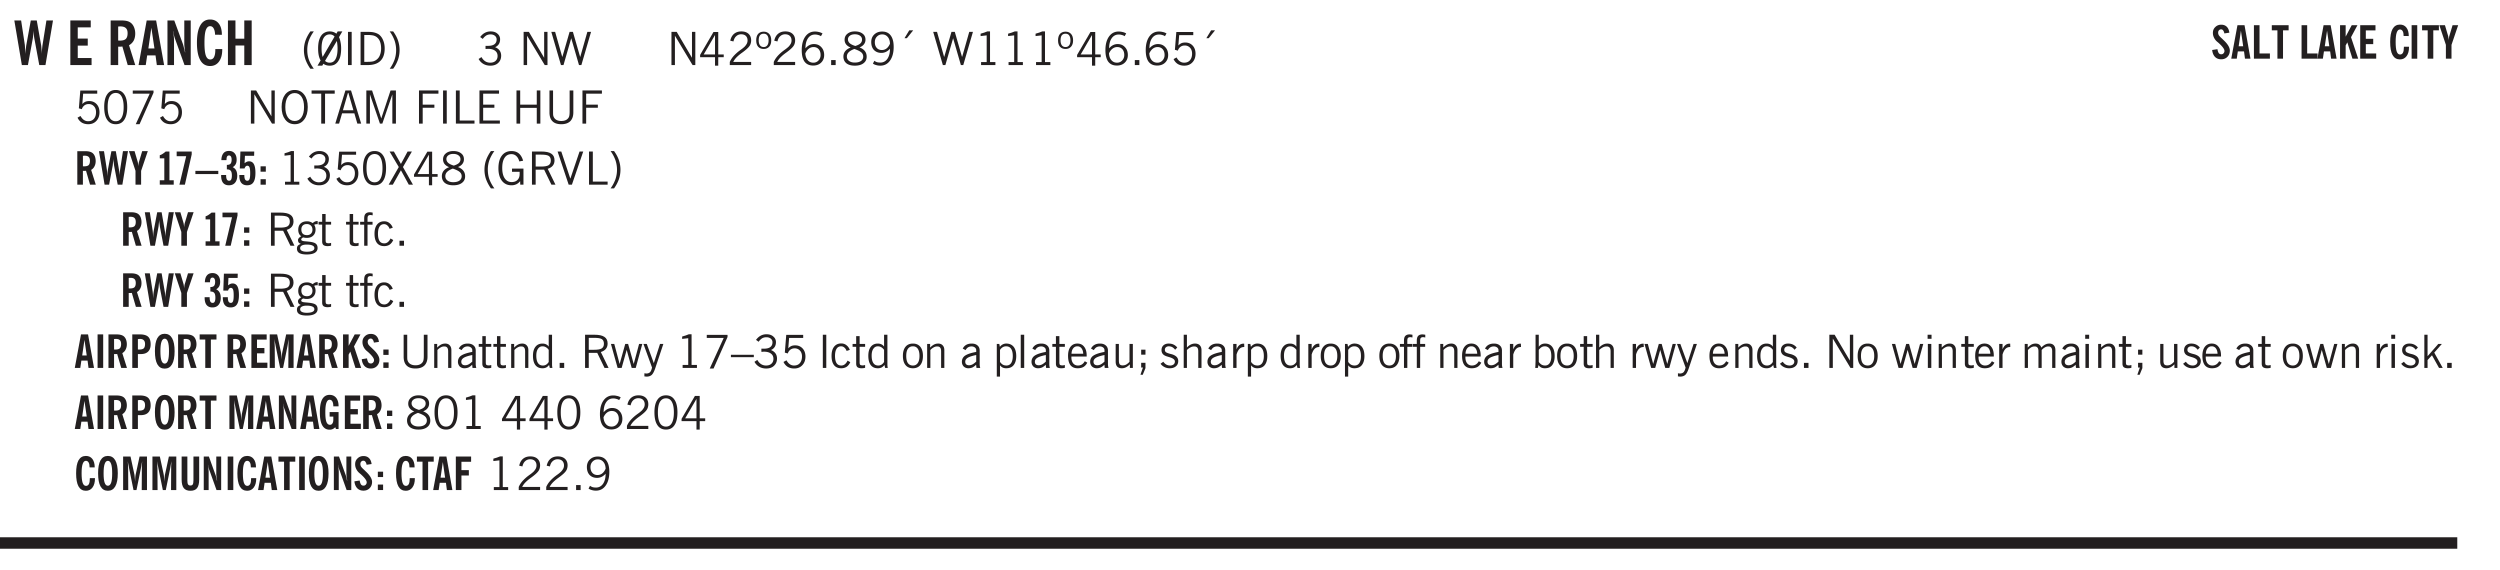 <svg xmlns="http://www.w3.org/2000/svg" xmlns:xlink="http://www.w3.org/1999/xlink" width="327.4pt" height="99.6" viewBox="0 0 327.4 74.7"><defs><symbol overflow="visible" id="ar"><path style="stroke:none" d="M.5 0v-3.14h.39v.484c.176-.188.348-.32.516-.406.164-.083.344-.126.532-.126.257 0 .457.079.593.235.145.148.219.355.219.625V0h-.422v-2.156c0-.239-.043-.406-.125-.5-.074-.102-.203-.156-.39-.156a.911.911 0 0 0-.454.124 1.548 1.548 0 0 0-.437.344V0Zm0 0"/></symbol><symbol overflow="visible" id="b"><path style="stroke:none" d="M1.11 0 .124-5.844h.89L1.5-2.64c.008.106.02.25.031.438.02.187.035.437.047.75.02-.3.04-.55.063-.75.02-.207.039-.363.062-.469l.578-3.172h.781l.579 3.282c.02.156.035.328.046.515.02.188.036.387.047.594 0-.195.004-.39.016-.578.02-.196.04-.39.063-.578l.515-3.235h.86L4.202 0h-.812l-.61-3.297a5.608 5.608 0 0 1-.094-.625 5.398 5.398 0 0 1-.03-.61c-.032.337-.06.602-.079.798a4.458 4.458 0 0 1-.062.406L1.906 0Zm0 0"/></symbol><symbol overflow="visible" id="e"><path style="stroke:none" d="M1.484-3.219c.032 0 .055.008.079.016h.14c.363 0 .625-.07.781-.219.157-.156.235-.406.235-.75 0-.312-.078-.535-.235-.672-.148-.144-.386-.218-.718-.218-.055 0-.137.007-.25.015h-.032ZM3.72 0h-.985l-.703-2.438a2.787 2.787 0 0 1-.203.032h-.343V0H.5v-5.844h1.297c.375 0 .656.028.844.078.187.043.351.121.5.235.175.136.316.328.421.578.102.25.157.527.157.828 0 .355-.07.664-.203.922-.137.25-.34.453-.61.61Zm0 0"/></symbol><symbol overflow="visible" id="f"><path style="stroke:none" d="M1.36-2.172h.796L1.75-4.89ZM.077 0l1.063-5.844h1.234L3.422 0h-.953l-.172-1.266H1.203L1.016 0Zm0 0"/></symbol><symbol overflow="visible" id="g"><path style="stroke:none" d="M.5 0v-5.844h.89l1.141 3.11c.04.136.082.293.125.468.051.18.098.375.14.594h.032a9.442 9.442 0 0 1-.094-.672 4.31 4.31 0 0 1-.03-.515v-2.985h.843V0h-.813L1.516-3.375a3.89 3.89 0 0 1-.157-.5 7.997 7.997 0 0 1-.109-.531h-.031a5.475 5.475 0 0 1 .14 1.328V0Zm0 0"/></symbol><symbol overflow="visible" id="h"><path style="stroke:none" d="M2.656-3.969c-.011-.363-.074-.64-.187-.828-.106-.195-.262-.297-.469-.297-.25 0-.438.18-.563.532-.117.343-.171.89-.171 1.64 0 .75.054 1.305.171 1.656.125.356.317.532.579.532a.522.522 0 0 0 .5-.313c.113-.207.171-.523.171-.953v-.094h.907v.078c0 .668-.149 1.196-.438 1.579-.281.374-.668.562-1.156.562-.563 0-.992-.254-1.281-.766C.426-1.16.28-1.92.28-2.92c0-1 .145-1.755.438-2.267.289-.519.719-.78 1.281-.78.488 0 .867.179 1.14.53.27.344.407.836.407 1.47Zm0 0"/></symbol><symbol overflow="visible" id="i"><path style="stroke:none" d="M.5 0v-5.844h.984v2.39h1.157v-2.39h.968V0h-.968v-2.563H1.484V0Zm0 0"/></symbol><symbol overflow="visible" id="j"><path style="stroke:none" d="M1.203.484a5.307 5.307 0 0 1-.64-1.203 3.795 3.795 0 0 1-.204-1.25c0-.426.067-.836.204-1.234.144-.406.359-.805.64-1.203h.453A5.034 5.034 0 0 0 1-3.203 3.67 3.67 0 0 0 .797-1.97c0 .438.066.856.203 1.25.145.399.363.797.656 1.203Zm0 0"/></symbol><symbol overflow="visible" id="k"><path style="stroke:none" d="M2.844-1.25v-.922Zm.625-3.156-.438.75c.094.187.16.406.203.656.051.242.079.516.079.828 0 .367-.032.688-.094.969a1.93 1.93 0 0 1-.297.703 1.319 1.319 0 0 1-.469.438c-.187.093-.402.14-.64.14-.325 0-.602-.082-.829-.25l-.14.25H.219l.406-.687C.406-.973.297-1.492.297-2.172c0-.363.031-.68.094-.953.07-.281.171-.516.296-.703a1.21 1.21 0 0 1 .47-.422c.187-.102.405-.156.655-.156.344 0 .633.101.875.297l.172-.297ZM.75-2.172c0 .45.047.82.14 1.11l1.563-2.672a.824.824 0 0 0-.64-.282c-.344 0-.61.157-.797.47-.18.312-.266.773-.266 1.374Zm2.094 0c0-.195-.012-.375-.031-.531a3.02 3.02 0 0 0-.063-.453L1.203-.546a.85.85 0 0 0 .61.234c.343 0 .597-.157.765-.47.176-.312.266-.773.266-1.39Zm0 0"/></symbol><symbol overflow="visible" id="l"><path style="stroke:none" d="M.61 0v-4.344h.484V0Zm0 0"/></symbol><symbol overflow="visible" id="m"><path style="stroke:none" d="M1.5-3.938h-.438v3.516h.375c.333 0 .594-.02.782-.062.187-.051.347-.133.484-.25.176-.133.313-.32.406-.563.102-.25.157-.539.157-.875 0-.344-.047-.64-.141-.89a1.332 1.332 0 0 0-.422-.594 1.294 1.294 0 0 0-.469-.219 3.423 3.423 0 0 0-.734-.063ZM.578 0v-4.344H1.61c.332 0 .602.032.813.094.207.055.394.137.562.25.239.188.422.438.547.75.133.313.203.672.203 1.078 0 .719-.187 1.262-.562 1.625C2.797-.18 2.238 0 1.5 0Zm0 0"/></symbol><symbol overflow="visible" id="n"><path style="stroke:none" d="M.313.484a4.75 4.75 0 0 0 .64-1.203 3.9 3.9 0 0 0 0-2.484 4.817 4.817 0 0 0-.64-1.203h.453c.289.398.504.797.64 1.203a3.9 3.9 0 0 1 0 2.484A4.75 4.75 0 0 1 .766.484Zm0 0"/></symbol><symbol overflow="visible" id="o"><path style="stroke:none" d="m.203-.797.375-.25c.133.242.297.422.485.547.195.125.414.188.656.188.3 0 .535-.079.703-.235.176-.156.265-.367.265-.64 0-.301-.109-.532-.328-.688-.21-.164-.515-.25-.921-.25-.063 0-.122.008-.172.016h-.157v-.407h.313c.375 0 .656-.066.844-.203.195-.144.296-.351.296-.625a.59.59 0 0 0-.218-.484c-.149-.125-.34-.188-.578-.188-.211 0-.399.047-.563.141a1.555 1.555 0 0 0-.453.453l-.344-.25c.188-.25.39-.43.61-.547.226-.125.484-.187.765-.187.375 0 .672.101.89.297a.927.927 0 0 1 .345.75c0 .242-.059.449-.172.625a1.023 1.023 0 0 1-.485.39c.258.106.457.25.594.438.133.187.203.414.203.672 0 .398-.133.714-.39.953-.25.242-.594.36-1.032.36-.336 0-.632-.075-.89-.22a1.646 1.646 0 0 1-.64-.656Zm0 0"/></symbol><symbol overflow="visible" id="q"><path style="stroke:none" d="M.578 0v-4.344h.688l2 3.39v-3.39h.437V0h-.36L1.032-3.844V0Zm0 0"/></symbol><symbol overflow="visible" id="r"><path style="stroke:none" d="M1.39 0 .126-4.344h.5l.922 3.25h.031l.938-3.25h.437l.938 3.25h.03l.923-3.25h.484L4.062 0H3.75L2.734-3.516 1.72 0Zm0 0"/></symbol><symbol overflow="visible" id="s"><path style="stroke:none" d="M2.625-4.328v2.937h.719v.36h-.719v1.11h-.422v-1.11H.25v-.297l1.75-3Zm-.422 2.937v-2.546L.72-1.392Zm0 0"/></symbol><symbol overflow="visible" id="t"><path style="stroke:none" d="M.297 0v-.406c.094-.219.219-.426.375-.625.156-.196.348-.395.578-.594.102-.094.27-.223.5-.39a4.37 4.37 0 0 0 .484-.391 1.86 1.86 0 0 0 .297-.406.95.95 0 0 0 .094-.407c0-.25-.074-.445-.219-.594-.148-.144-.351-.218-.61-.218a.928.928 0 0 0-.655.25c-.18.156-.297.386-.36.687L.36-3.188c.082-.394.25-.695.5-.906.25-.207.567-.312.954-.312.394 0 .707.105.937.312.227.211.344.496.344.86 0 .156-.024.296-.063.421-.031.118-.09.231-.172.344-.148.211-.453.485-.921.828a6.86 6.86 0 0 0-.235.172 5.132 5.132 0 0 0-.61.547C.939-.742.82-.57.75-.406h2.344V0Zm0 0"/></symbol><symbol overflow="visible" id="u"><path style="stroke:none" d="M.484-3.234c0 .28.055.5.172.656.114.148.274.219.485.219.195 0 .351-.07.468-.22.114-.155.172-.374.172-.655 0-.29-.058-.508-.172-.657-.105-.144-.261-.218-.468-.218-.22 0-.387.074-.5.218-.106.149-.157.368-.157.657Zm-.328 0c0-.364.082-.645.25-.844.176-.195.422-.297.735-.297.3 0 .539.102.718.297.176.2.266.48.266.844 0 .355-.09.632-.266.828-.18.199-.418.297-.718.297-.313 0-.559-.098-.735-.297-.168-.196-.25-.473-.25-.828Zm0 0"/></symbol><symbol overflow="visible" id="v"><path style="stroke:none" d="M.828-1.531c.02.375.125.672.313.89.187.22.43.329.734.329a.89.89 0 0 0 .672-.282 1.02 1.02 0 0 0 .281-.734c0-.313-.086-.563-.25-.75-.168-.188-.39-.281-.672-.281a.999.999 0 0 0-.625.218c-.18.137-.328.34-.453.61Zm.016-.657c.156-.187.328-.328.515-.421.188-.094.383-.141.594-.141.406 0 .727.137.969.406.25.262.375.606.375 1.031 0 .407-.137.743-.406 1-.262.25-.606.376-1.032.376-.492 0-.867-.165-1.125-.5C.484-.781.36-1.285.36-1.954c0-.75.157-1.344.47-1.781.312-.438.734-.657 1.265-.657.176 0 .344.024.5.063.164.031.328.094.484.187l-.203.36a1.104 1.104 0 0 0-.36-.156A1.408 1.408 0 0 0 2.095-4c-.387 0-.696.168-.922.5-.219.324-.328.762-.328 1.313Zm0 0"/></symbol><symbol overflow="visible" id="w"><path style="stroke:none" d="M.61 0v-.656h.593V0Zm0 0"/></symbol><symbol overflow="visible" id="x"><path style="stroke:none" d="M1.734-2.11c-.343.126-.593.274-.75.438a.767.767 0 0 0-.234.563c0 .23.094.418.281.562.196.149.446.219.75.219.344 0 .614-.067.813-.203a.686.686 0 0 0 .297-.578.707.707 0 0 0-.266-.563c-.168-.144-.465-.289-.89-.437Zm.125-.39c.32-.102.547-.219.672-.344a.653.653 0 0 0 .203-.5.588.588 0 0 0-.265-.5c-.168-.125-.39-.187-.672-.187-.274 0-.492.062-.656.187a.58.58 0 0 0-.25.485c0 .187.078.355.234.5.156.136.398.257.734.359Zm-.609.203c-.262-.101-.46-.238-.594-.406a.963.963 0 0 1-.203-.61c0-.32.117-.582.36-.78.25-.208.578-.313.984-.313.426 0 .766.101 1.016.297.25.187.374.449.374.78a.94.94 0 0 1-.203.61c-.125.168-.32.305-.578.406.32.126.555.29.703.485.157.2.235.445.235.734 0 .367-.14.653-.422.86-.274.21-.649.312-1.125.312-.469 0-.84-.101-1.11-.312-.261-.22-.39-.516-.39-.891 0-.258.078-.488.234-.688.164-.207.406-.367.719-.484Zm0 0"/></symbol><symbol overflow="visible" id="y"><path style="stroke:none" d="M2.797-2.797c-.012-.375-.11-.672-.297-.89a.923.923 0 0 0-.734-.329c-.274 0-.5.102-.688.297-.18.188-.266.43-.266.719 0 .313.083.563.25.75.165.188.391.281.672.281.227 0 .43-.066.61-.203.187-.144.336-.351.453-.625Zm0 .656c-.156.18-.328.313-.516.407-.187.093-.39.14-.61.14-.398 0-.718-.125-.968-.375-.242-.258-.36-.61-.36-1.047 0-.406.13-.734.391-.984.27-.258.614-.39 1.032-.39.5 0 .875.171 1.125.515.257.336.39.836.39 1.5 0 .75-.164 1.352-.484 1.797-.313.437-.735.656-1.266.656C1.332.078 1.148.051.984 0a1.29 1.29 0 0 1-.421-.188L.75-.561c.113.085.234.148.36.187.132.031.273.047.421.047.383 0 .692-.16.922-.484.227-.333.344-.774.344-1.329Zm0 0"/></symbol><symbol overflow="visible" id="z"><path style="stroke:none" d="m1.094-3.516.625-1.03h.515l-.828 1.03Zm0 0"/></symbol><symbol overflow="visible" id="A"><path style="stroke:none" d="M2.047-4.406v4.015h.703V0H.875v-.39h.734v-3.5l-.796.093v-.312c.164-.04.32-.086.468-.141.157-.05.29-.102.407-.156Zm0 0"/></symbol><symbol overflow="visible" id="B"><path style="stroke:none" d="M.406-.781.796-1c.126.23.27.402.438.516a.94.94 0 0 0 .563.171c.312 0 .562-.101.75-.312.187-.219.281-.508.281-.875 0-.32-.09-.578-.265-.766a.914.914 0 0 0-.704-.296c-.21 0-.39.058-.546.171a.978.978 0 0 0-.344.5L.579-2l.187-2.328h2.218v.406H1.141l-.11 1.36a1.28 1.28 0 0 1 .39-.297c.145-.063.317-.094.516-.094.395 0 .72.137.97.406.25.274.374.625.374 1.063 0 .46-.136.836-.406 1.125-.273.293-.625.437-1.063.437-.335 0-.62-.074-.859-.219a1.48 1.48 0 0 1-.547-.64Zm0 0"/></symbol><symbol overflow="visible" id="C"><path style="stroke:none" d="M.75-2.172c0 .617.086 1.078.266 1.39a.858.858 0 0 0 .796.47c.344 0 .598-.157.766-.47.176-.312.266-.773.266-1.39 0-.601-.09-1.062-.266-1.375-.168-.312-.422-.469-.765-.469-.344 0-.61.157-.797.47-.18.312-.266.773-.266 1.374Zm-.453 0c0-.726.129-1.281.39-1.656.258-.383.633-.578 1.125-.578.489 0 .86.195 1.11.578.258.375.39.93.39 1.656 0 .73-.132 1.29-.39 1.672-.25.387-.621.578-1.11.578C1.32.078.946-.113.688-.5c-.261-.383-.39-.941-.39-1.672Zm0 0"/></symbol><symbol overflow="visible" id="D"><path style="stroke:none" d="m.828.078 1.828-4H.437v-.406h2.72v.281L1.327.078Zm0 0"/></symbol><symbol overflow="visible" id="E"><path style="stroke:none" d="M.766-2.172c0 .574.109 1.024.328 1.344.218.324.52.484.906.484.375 0 .672-.16.89-.484.22-.32.329-.77.329-1.344 0-.57-.11-1.02-.328-1.344C2.67-3.836 2.375-4 2-4c-.387 0-.688.164-.906.484-.219.325-.328.774-.328 1.344Zm-.485 0c0-.676.149-1.219.453-1.625.313-.406.735-.61 1.266-.61.52 0 .93.204 1.234.61.313.399.47.938.47 1.625 0 .688-.157 1.235-.47 1.64-.304.407-.714.61-1.234.61-.523 0-.938-.203-1.25-.61-.313-.405-.469-.952-.469-1.64Zm0 0"/></symbol><symbol overflow="visible" id="F"><path style="stroke:none" d="M1.39 0v-3.922H.126v-.422h3.031v.422H1.891V0Zm0 0"/></symbol><symbol overflow="visible" id="G"><path style="stroke:none" d="M1.11-1.75h1.374l-.656-2.266h-.062ZM.11 0l1.327-4.344h.735L3.5 0H3l-.39-1.344H1L.61 0Zm0 0"/></symbol><symbol overflow="visible" id="H"><path style="stroke:none" d="M.578 0v-4.344h.75L2.531-.672 3.75-4.344h.703V0h-.469v-3.828L2.672 0h-.313L1.047-3.828V0Zm0 0"/></symbol><symbol overflow="visible" id="I"><path style="stroke:none" d="M.578 0v-4.344h2.547v.422H1.062v1.438h1.532v.406H1.063V0Zm0 0"/></symbol><symbol overflow="visible" id="J"><path style="stroke:none" d="M.61 0v-4.344h.484V0Zm0 0"/></symbol><symbol overflow="visible" id="K"><path style="stroke:none" d="M.61 0v-4.344h.5v3.938h1.937V0Zm0 0"/></symbol><symbol overflow="visible" id="L"><path style="stroke:none" d="M.578 0v-4.344h2.563v.422H1.062v1.438h1.47v.406h-1.47v1.672H3.25V0Zm0 0"/></symbol><symbol overflow="visible" id="M"><path style="stroke:none" d="M.578 0v-4.344h.485v1.86h2.171v-1.86h.47V0h-.47v-2.063H1.063V0Zm0 0"/></symbol><symbol overflow="visible" id="N"><path style="stroke:none" d="M.578-4.344h.469v2.797c0 .2.004.352.016.453.019.094.05.184.093.266a.816.816 0 0 0 .375.36c.164.085.364.124.594.124.238 0 .441-.039.61-.125a.856.856 0 0 0 .374-.36.875.875 0 0 0 .079-.28c.019-.102.03-.274.03-.516v-2.719h.485v2.875c0 .5-.137.887-.406 1.157-.274.261-.664.39-1.172.39-.512 0-.898-.129-1.156-.39C.707-.57.579-.958.579-1.47Zm0 0"/></symbol><symbol overflow="visible" id="Y"><path style="stroke:none" d="m.047 0 1.328-2.313-1.203-2.03h.562l.922 1.624.875-1.625h.563L1.922-2.312 3.234 0h-.546L1.655-1.89.594 0Zm0 0"/></symbol><symbol overflow="visible" id="Z"><path style="stroke:none" d="M1.203.484a5.307 5.307 0 0 1-.64-1.203 3.795 3.795 0 0 1-.204-1.25c0-.426.067-.836.204-1.234.144-.406.359-.805.64-1.203h.453A5.034 5.034 0 0 0 1-3.203 3.67 3.67 0 0 0 .797-1.97c0 .438.066.856.203 1.25.145.399.363.797.656 1.203Zm0 0"/></symbol><symbol overflow="visible" id="aa"><path style="stroke:none" d="m3.125 0-.016-.469a1.37 1.37 0 0 1-.484.406 1.45 1.45 0 0 1-.656.141c-.524 0-.938-.195-1.25-.594C.414-.922.266-1.46.266-2.14c0-.718.148-1.273.453-1.671.3-.395.722-.594 1.265-.594.383 0 .704.105.954.312.25.211.437.528.562.953l-.5.094c-.086-.312-.215-.547-.39-.703A.884.884 0 0 0 1.968-4c-.387 0-.684.156-.89.469-.212.312-.313.761-.313 1.344 0 .585.109 1.039.328 1.359.218.324.52.484.906.484.32 0 .578-.094.766-.281.187-.188.28-.441.28-.766v-.296h-1v-.422h1.5V0Zm0 0"/></symbol><symbol overflow="visible" id="ab"><path style="stroke:none" d="M1.797-3.938h-.734v1.563h.718c.446 0 .77-.055.969-.172.195-.125.297-.328.297-.61 0-.288-.09-.491-.266-.609-.18-.113-.508-.171-.984-.171ZM.578 0v-4.344h1.219c.601 0 1.039.094 1.312.282.282.18.422.468.422.875 0 .28-.078.515-.234.703-.149.18-.367.312-.656.406L3.656 0h-.531l-.953-1.969h-1.11V0Zm0 0"/></symbol><symbol overflow="visible" id="ac"><path style="stroke:none" d="M1.547 0 .094-4.344h.484L1.75-.828h.031L2.97-4.344h.484L1.97 0Zm0 0"/></symbol><symbol overflow="visible" id="ad"><path style="stroke:none" d="M.313.484a4.75 4.75 0 0 0 .64-1.203 3.9 3.9 0 0 0 0-2.484 4.817 4.817 0 0 0-.64-1.203h.453c.289.398.504.797.64 1.203a3.9 3.9 0 0 1 0 2.484A4.75 4.75 0 0 1 .766.484Zm0 0"/></symbol><symbol overflow="visible" id="ae"><path style="stroke:none" d="M.563.313c0 .156.07.269.218.343.145.082.36.125.64.125.333 0 .583-.043.75-.125.165-.074.25-.187.25-.344 0-.156-.085-.273-.25-.343-.167-.082-.417-.125-.75-.125-.28 0-.495.043-.64.125C.633.05.562.164.562.313Zm.156-2.454c0 .243.062.43.187.563.125.125.305.187.547.187.219 0 .39-.062.516-.187.133-.125.203-.3.203-.531 0-.227-.07-.407-.203-.532a.756.756 0 0 0-.547-.203c-.219 0-.39.063-.516.188-.125.125-.187.297-.187.515ZM.656-.25a.587.587 0 0 1-.281-.172.504.504 0 0 1-.094-.312c0-.094.031-.176.094-.25.063-.082.172-.172.328-.266a.831.831 0 0 1-.297-.344 1.254 1.254 0 0 1-.094-.5c0-.344.098-.613.297-.812.207-.196.493-.297.86-.297.144 0 .273.023.39.062.125.043.239.102.344.172.113-.094.211-.16.297-.203a.732.732 0 0 1 .281-.062h.078v.406h-.093a.849.849 0 0 0-.25.031c-.055.012-.09.031-.11.063.051.086.094.18.125.28.031.095.047.204.047.329 0 .336-.105.602-.312.797-.2.2-.477.297-.829.297-.074 0-.152-.004-.234-.016a1.382 1.382 0 0 1-.234-.047.545.545 0 0 0-.203.125.209.209 0 0 0-.063.156c0 .137.195.215.594.235.133.012.238.023.312.031.477.043.801.125.97.25.175.125.265.32.265.594 0 .27-.121.476-.36.625-.242.144-.593.219-1.062.219-.43 0-.75-.063-.969-.188C.243.828.141.633.141.375.14.227.176.102.25 0c.082-.094.219-.176.406-.25Zm0 0"/></symbol><symbol overflow="visible" id="af"><path style="stroke:none" d="M1.734-.375v.36a1.42 1.42 0 0 1-.218.046 2.314 2.314 0 0 1-.25.016c-.23 0-.407-.047-.532-.14C.617-.196.563-.353.563-.564v-2.203h-.47v-.375h.47v-1.015h.453v1.015h.718v.375h-.718V-.75c0 .18.023.293.078.344.062.054.172.078.328.078.082 0 .18-.016.297-.047Zm0 0"/></symbol><symbol overflow="visible" id="ag"><path style="stroke:none" d="M.547 0v-2.766H.016v-.375h.53v-.437c0-.281.056-.485.173-.61.125-.132.312-.203.562-.203.051 0 .11.008.172.016.063 0 .129.012.203.031v.36c-.054-.008-.11-.02-.172-.032-.054-.007-.101-.015-.14-.015-.125 0-.219.039-.282.11-.054.062-.078.163-.078.296v.484h.657v.375H.984V0Zm0 0"/></symbol><symbol overflow="visible" id="ah"><path style="stroke:none" d="M2.672-.75c-.125.273-.29.477-.485.61-.199.124-.433.187-.703.187-.406 0-.718-.133-.937-.406C.328-.641.219-1.047.219-1.58c0-.507.11-.905.328-1.187.226-.289.539-.437.937-.437.27 0 .5.078.688.234.195.149.344.352.437.61l-.421.14a.946.946 0 0 0-.282-.437.638.638 0 0 0-.437-.172c-.262 0-.461.11-.594.328-.137.219-.203.527-.203.922 0 .418.066.734.203.953.133.21.344.313.625.313.164 0 .316-.051.453-.157a1.24 1.24 0 0 0 .36-.484Zm0 0"/></symbol><symbol overflow="visible" id="d"><path style="stroke:none" d="M.5 0v-5.844h2.672v.907H1.469v1.468H2.78v.922H1.47v1.625H3.28V0Zm0 0"/></symbol><symbol overflow="visible" id="as"><path style="stroke:none" d="M2.125-.828v-.86c-.523.106-.89.227-1.11.36-.218.137-.327.308-.327.516 0 .148.039.261.125.343.093.086.222.125.39.125a.994.994 0 0 0 .422-.11c.156-.081.32-.206.5-.374Zm-.016.406a1.71 1.71 0 0 1-.468.36 1.36 1.36 0 0 1-.532.109.874.874 0 0 1-.625-.234.874.874 0 0 1-.234-.625.93.93 0 0 1 .422-.797c.289-.196.773-.36 1.453-.485v-.234a.436.436 0 0 0-.172-.344.698.698 0 0 0-.453-.14.85.85 0 0 0-.453.124.976.976 0 0 0-.313.36L.36-2.531c.114-.219.266-.38.454-.485.195-.113.437-.171.718-.171.332 0 .586.085.766.25.187.156.281.382.281.671v1.75c0 .086.004.168.016.25.008.075.023.149.047.22V0h-.485Zm0 0"/></symbol><symbol overflow="visible" id="at"><path style="stroke:none" d="M2.297-2.36a1.066 1.066 0 0 0-.36-.343.87.87 0 0 0-.453-.125c-.25 0-.449.11-.593.328-.149.21-.22.508-.22.89 0 .43.071.75.22.97.144.218.359.328.64.328a.81.81 0 0 0 .422-.11 1.05 1.05 0 0 0 .344-.36Zm.437-1.984v3.969c.008.137.024.262.047.375h-.344l-.093-.39a1.106 1.106 0 0 1-.39.343 1.152 1.152 0 0 1-.485.094c-.399 0-.703-.14-.922-.422-.211-.29-.313-.691-.313-1.203 0-.52.11-.914.329-1.188.218-.28.523-.421.921-.421.188 0 .348.039.485.109a.796.796 0 0 1 .328.297v-1.563Zm0 0"/></symbol><symbol overflow="visible" id="au"><path style="stroke:none" d="M1 0 .125-3.14h.438l.703 2.624L2-3.14h.375l.734 2.625.704-2.625h.421L3.375 0h-.531l-.656-2.36L1.53 0Zm0 0"/></symbol><symbol overflow="visible" id="av"><path style="stroke:none" d="M1.188-.047.063-3.14H.5l.922 2.516.812-2.516h.438L1.609.047c-.148.437-.304.726-.468.875-.168.144-.391.219-.672.219-.055 0-.106-.008-.156-.016a.644.644 0 0 1-.126-.016V.703C.228.711.27.72.314.72c.039.008.082.015.124.015.208 0 .368-.058.485-.171.113-.118.203-.32.265-.61Zm0 0"/></symbol><symbol overflow="visible" id="aw"><path style="stroke:none" d="M0-1.406v-.313h3v.313Zm0 0"/></symbol><symbol overflow="visible" id="ax"><path style="stroke:none" d="M.516 0v-4.344h.453V0Zm0 0"/></symbol><symbol overflow="visible" id="ay"><path style="stroke:none" d="M.64-1.578c0 .418.07.734.22.953.156.21.374.313.656.313.27 0 .476-.102.625-.313.156-.219.234-.531.234-.938 0-.414-.074-.726-.219-.937a.724.724 0 0 0-.64-.328.76.76 0 0 0-.657.328c-.148.21-.218.516-.218.922Zm-.437 0c0-.508.113-.906.344-1.188.226-.28.55-.421.969-.421.414 0 .738.14.968.421.227.282.344.68.344 1.188 0 .523-.117.922-.344 1.203-.23.281-.554.422-.968.422-.418 0-.743-.14-.97-.422-.23-.281-.343-.68-.343-1.203Zm0 0"/></symbol><symbol overflow="visible" id="az"><path style="stroke:none" d="M.922-.781c.125.168.25.289.375.36.133.073.289.108.469.108.257 0 .46-.101.609-.312.145-.219.219-.523.219-.922 0-.426-.074-.742-.219-.953-.148-.219-.367-.328-.656-.328a.85.85 0 0 0-.453.125c-.137.086-.25.2-.344.344ZM.5 1.14v-4.282h.328l.078.391a.975.975 0 0 1 .375-.328.96.96 0 0 1 .453-.11c.414 0 .739.141.97.422.226.282.343.688.343 1.22 0 .51-.117.905-.344 1.187-.219.273-.543.406-.969.406-.18 0-.336-.031-.468-.094a.973.973 0 0 1-.344-.297v1.485Zm0 0"/></symbol><symbol overflow="visible" id="aA"><path style="stroke:none" d="M.688-1.86h1.53c-.011-.288-.085-.523-.218-.702a.661.661 0 0 0-.547-.266c-.23 0-.414.09-.547.265-.136.168-.21.403-.219.704Zm1.734.985.328.188c-.125.25-.293.437-.5.562-.21.117-.465.172-.766.172-.406 0-.718-.133-.937-.406C.336-.641.234-1.047.234-1.58c0-.5.102-.89.313-1.171.219-.29.52-.438.906-.438.383 0 .68.141.89.422.22.274.329.657.329 1.157v.125h-2v.109c0 .324.078.586.234.781a.77.77 0 0 0 .625.281.945.945 0 0 0 .516-.14c.156-.102.281-.242.375-.422Zm0 0"/></symbol><symbol overflow="visible" id="aB"><path style="stroke:none" d="M2.719-3.14V0h-.39v-.469c-.18.18-.352.309-.517.39a1.193 1.193 0 0 1-.53.126c-.262 0-.466-.07-.61-.219C.535-.328.469-.539.469-.812v-2.329H.89v2.157c0 .242.035.414.109.515.082.094.21.14.39.14a.993.993 0 0 0 .454-.108 1.95 1.95 0 0 0 .437-.36V-3.14Zm0 0"/></symbol><symbol overflow="visible" id="aC"><path style="stroke:none" d="m.594.89.328-.937H.687v-.625h.563v.703L.89.906Zm.094-2.624v-.657h.562v.657Zm0 0"/></symbol><symbol overflow="visible" id="aD"><path style="stroke:none" d="m.11-.547.359-.265c.113.167.242.292.39.375.157.085.32.124.5.124a.698.698 0 0 0 .454-.14.479.479 0 0 0 .171-.39c0-.239-.242-.427-.718-.563-.106-.032-.188-.055-.25-.078-.262-.07-.461-.176-.594-.313a.782.782 0 0 1-.188-.531c0-.258.082-.469.25-.625.176-.156.407-.235.688-.235.238 0 .445.043.625.126.187.085.351.214.5.39l-.281.297a1.223 1.223 0 0 0-.375-.344.943.943 0 0 0-.438-.11.572.572 0 0 0-.39.126.426.426 0 0 0-.141.328c0 .063.008.125.031.188.031.054.07.101.125.14.094.063.27.133.531.203.133.032.235.059.297.078.27.094.461.211.578.344a.754.754 0 0 1 .188.531c0 .293-.106.524-.313.688-.199.168-.468.25-.812.25-.242 0-.465-.05-.672-.156a1.335 1.335 0 0 1-.516-.438Zm0 0"/></symbol><symbol overflow="visible" id="aE"><path style="stroke:none" d="M.5 0v-4.344h.422v1.672c.176-.187.348-.316.515-.39a1.21 1.21 0 0 1 .547-.126c.27 0 .477.079.625.235.145.148.22.355.22.625V0h-.423v-2.156c0-.239-.043-.406-.125-.5-.086-.102-.219-.156-.406-.156-.168 0-.328.042-.484.124a1.708 1.708 0 0 0-.47.344V0Zm0 0"/></symbol><symbol overflow="visible" id="aF"><path style="stroke:none" d="M.5 0v-3.14h.438v.718c.101-.258.226-.445.375-.562a.781.781 0 0 1 .53-.188h.095l.015.438h-.062a.8.8 0 0 0-.579.25c-.156.168-.28.414-.375.734V0Zm0 0"/></symbol><symbol overflow="visible" id="aG"><path style="stroke:none" d="M.922-.781c.113.156.238.277.375.36.133.073.285.108.453.108.25 0 .445-.101.594-.312.144-.219.219-.52.219-.906 0-.438-.075-.758-.22-.969a.724.724 0 0 0-.64-.328.825.825 0 0 0-.437.125c-.125.086-.243.2-.344.344ZM.453 0c.02-.156.031-.316.031-.484C.492-.648.5-.82.5-1v-3.344h.422v1.578a.952.952 0 0 1 .344-.312c.132-.07.289-.11.468-.11.407 0 .72.141.938.422.219.282.328.688.328 1.22 0 .51-.11.905-.328 1.187-.219.273-.54.406-.953.406-.18 0-.336-.031-.469-.094a.983.983 0 0 1-.36-.328L.798 0Zm0 0"/></symbol><symbol overflow="visible" id="aH"><path style="stroke:none" d="M.484-3.813v-.53H1v.53ZM.516 0v-3.14h.453V0Zm0 0"/></symbol><symbol overflow="visible" id="aI"><path style="stroke:none" d="M.484 0v-3.14h.391v.484c.176-.188.344-.32.5-.406.164-.083.344-.126.531-.126.196 0 .36.047.485.141.125.086.21.215.265.39.176-.187.348-.32.516-.405.164-.083.344-.126.531-.126.258 0 .457.079.594.235.133.148.203.355.203.625V0h-.422v-2.188c0-.218-.043-.374-.125-.468-.074-.102-.2-.156-.375-.156a.911.911 0 0 0-.453.124 1.683 1.683 0 0 0-.422.344V0h-.422v-2.172c0-.226-.043-.39-.125-.484-.074-.102-.199-.156-.375-.156a.993.993 0 0 0-.437.109 1.868 1.868 0 0 0-.438.36V0Zm0 0"/></symbol><symbol overflow="visible" id="aJ"><path style="stroke:none" d="M.5 0v-4.344h.422v2.813l1.406-1.61h.469L1.797-2l1.11 2h-.485L1.5-1.656l-.578.625V0Zm0 0"/></symbol><symbol overflow="visible" id="O"><path style="stroke:none" d="M1.11-2.422c.019.012.038.016.062.016h.11c.269 0 .46-.051.577-.156.114-.114.172-.301.172-.563 0-.238-.058-.41-.172-.516-.105-.101-.28-.156-.53-.156-.044 0-.11.008-.204.016h-.016ZM2.796 0h-.75l-.531-1.828a.535.535 0 0 1-.141.016h-.266V0H.375v-4.39h.969c.281 0 .488.023.625.062.144.031.273.09.39.172.133.105.239.25.313.437.07.188.11.399.11.625 0 .262-.055.492-.157.688-.094.199-.242.355-.438.469Zm0 0"/></symbol><symbol overflow="visible" id="P"><path style="stroke:none" d="M.828 0 .094-4.39H.75l.375 2.421c.008.074.02.184.031.328.008.137.02.32.032.547.007-.226.019-.414.03-.562.02-.157.036-.27.048-.344l.453-2.39h.578l.422 2.468c.02.125.035.258.047.39.02.137.03.282.03.438 0-.144.005-.289.017-.437.007-.145.023-.285.046-.422l.375-2.438h.657L3.156 0h-.61l-.468-2.469a19.254 19.254 0 0 1-.062-.469 3.15 3.15 0 0 1-.032-.468c-.023.25-.043.449-.062.594-.012.148-.024.25-.031.312L1.42 0Zm0 0"/></symbol><symbol overflow="visible" id="Q"><path style="stroke:none" d="M.797 0v-1.813l-.86-2.578h.735l.406 1.375c.02.063.035.149.047.25.02.106.035.227.047.36a5.12 5.12 0 0 1 .031-.375c.02-.102.04-.188.063-.25l.406-1.36h.734l-.875 2.579V0Zm0 0"/></symbol><symbol overflow="visible" id="S"><path style="stroke:none" d="M1.64-.578h.563V0H.375v-.578h.594v-2.875H.375v-.406a1.38 1.38 0 0 0 .39-.188c.126-.082.255-.18.391-.297h.485Zm0 0"/></symbol><symbol overflow="visible" id="T"><path style="stroke:none" d="m.547 0 .89-3.734H.188v-.61h1.97v.375L1.265 0Zm0 0"/></symbol><symbol overflow="visible" id="U"><path style="stroke:none" d="M0-1.39v-.423h3v.422Zm0 0"/></symbol><symbol overflow="visible" id="V"><path style="stroke:none" d="M.25-1.266h.656v.047c0 .23.031.407.094.532.07.117.172.171.297.171s.21-.05.266-.156c.062-.113.093-.289.093-.531 0-.29-.047-.492-.14-.61-.094-.125-.25-.187-.47-.187H1v-.594h.016c.218 0 .375-.05.468-.156.094-.113.141-.29.141-.531 0-.176-.031-.313-.094-.406a.269.269 0 0 0-.25-.141c-.117 0-.199.047-.25.14-.054.094-.078.247-.078.454v.015H.281c.008-.383.098-.68.266-.89.164-.207.41-.313.734-.313.313 0 .555.106.735.313.175.199.265.48.265.843 0 .23-.043.422-.125.579-.086.156-.215.289-.39.39.207.106.359.25.453.438.094.18.14.414.14.703 0 .375-.101.68-.296.906-.188.219-.454.328-.797.328C.93.078.676-.032.5-.25.332-.469.25-.785.25-1.203Zm0 0"/></symbol><symbol overflow="visible" id="W"><path style="stroke:none" d="M.234-1.266h.657v.047c0 .23.03.407.093.532.07.117.172.171.297.171.133 0 .227-.066.282-.203.062-.133.093-.394.093-.781 0-.395-.031-.656-.093-.781-.055-.133-.149-.203-.282-.203a.296.296 0 0 0-.218.093.592.592 0 0 0-.141.266H.297l.078-2.219h1.813l-.016.563H.969l-.047.969c.101-.083.203-.145.297-.188a.732.732 0 0 1 .281-.063c.29 0 .504.126.64.376.133.242.204.62.204 1.14 0 .563-.09.977-.266 1.234-.168.262-.445.391-.828.391-.336 0-.59-.11-.766-.328-.168-.219-.25-.535-.25-.953Zm0 0"/></symbol><symbol overflow="visible" id="X"><path style="stroke:none" d="M.375-1.703v-.703h.688v.703ZM.375 0v-.719h.688V0Zm0 0"/></symbol><symbol overflow="visible" id="ai"><path style="stroke:none" d="M1.016-1.625h.593l-.296-2.047ZM.046 0 .86-4.39h.922L2.563 0h-.72L1.72-.953H.906L.766 0Zm0 0"/></symbol><symbol overflow="visible" id="aj"><path style="stroke:none" d="M.39 0v-4.39h.735V0Zm0 0"/></symbol><symbol overflow="visible" id="ak"><path style="stroke:none" d="M1.11-2.422c.019.012.038.016.062.016h.125c.27 0 .46-.051.578-.156.113-.114.172-.301.172-.563 0-.227-.059-.395-.172-.5-.105-.113-.277-.172-.516-.172a.644.644 0 0 0-.125.016H1.11ZM.374 0v-4.39h.969c.52 0 .89.105 1.11.312.218.2.327.531.327 1 0 .418-.117.734-.344.953-.218.21-.539.313-.953.313H1.11V0Zm0 0"/></symbol><symbol overflow="visible" id="al"><path style="stroke:none" d="M.938-2.188c0 .563.046.977.14 1.235.094.262.234.39.422.39.188 0 .328-.128.422-.39.094-.258.14-.672.14-1.235 0-.562-.046-.972-.14-1.234-.094-.27-.234-.406-.422-.406-.188 0-.328.137-.422.406-.094.262-.14.672-.14 1.235Zm-.72 0c0-.75.102-1.316.313-1.703.219-.382.54-.578.969-.578.426 0 .75.196.969.578.219.387.328.954.328 1.704s-.11 1.32-.328 1.703c-.219.386-.543.578-.969.578-.43 0-.75-.192-.969-.578C.321-.867.22-1.438.22-2.188Zm0 0"/></symbol><symbol overflow="visible" id="am"><path style="stroke:none" d="M.813 0v-3.719H.078v-.672h2.203v.672h-.734V0Zm0 0"/></symbol><symbol overflow="visible" id="an"><path style="stroke:none" d="M.375 0v-4.39h2v.687H1.109v1.094h.97v.703h-.97v1.218h1.36V0Zm0 0"/></symbol><symbol overflow="visible" id="ao"><path style="stroke:none" d="M.375 0v-4.39h.969l.5 2.312c.02.094.035.226.047.39.02.168.039.368.062.594 0-.218.004-.41.016-.578.02-.176.039-.312.062-.406l.5-2.313H3.5V0h-.688l.016-2.828v-.297c.008-.156.024-.375.047-.656-.023.105-.047.226-.078.36-.024.136-.055.323-.094.562L2.125 0h-.39l-.579-2.86a13.642 13.642 0 0 0-.11-.562c-.023-.133-.042-.254-.062-.36.02.282.032.5.032.657.007.156.015.258.015.297L1.047 0Zm0 0"/></symbol><symbol overflow="visible" id="ap"><path style="stroke:none" d="M.375 0v-4.39h.734v1.5l.797-1.5h.75l-.844 1.577L2.75 0H2l-.672-2.14-.219.406V0Zm0 0"/></symbol><symbol overflow="visible" id="aq"><path style="stroke:none" d="m.188-1.14.687-.11c.04.23.098.402.172.516a.393.393 0 0 0 .328.156c.125 0 .223-.04.297-.125a.427.427 0 0 0 .125-.313c0-.238-.262-.593-.781-1.062-.086-.07-.149-.125-.188-.156a1.597 1.597 0 0 1-.406-.532 1.392 1.392 0 0 1-.14-.609c0-.313.1-.566.312-.766.207-.207.469-.312.781-.312.3 0 .54.09.719.266.187.18.3.437.344.78l-.657.095a.848.848 0 0 0-.156-.391.302.302 0 0 0-.266-.14.353.353 0 0 0-.28.124c-.075.074-.11.18-.11.313 0 .117.031.23.094.344.07.105.218.257.437.453l.14.14c.57.524.86.992.86 1.406 0 .336-.11.61-.328.829-.211.21-.477.312-.797.312-.336 0-.605-.101-.813-.312-.21-.22-.335-.52-.375-.907Zm0 0"/></symbol><symbol overflow="visible" id="aK"><path style="stroke:none" d="M.375 0v-4.39h.672l.844 2.343c.039.094.078.211.109.344.031.137.063.289.094.453h.031c-.031-.188-.059-.352-.078-.5a2.627 2.627 0 0 1-.031-.39v-2.25h.64V0h-.61l-.905-2.531a2.346 2.346 0 0 1-.125-.375 5.311 5.311 0 0 1-.079-.39H.922c.031.155.05.32.062.483.02.157.032.325.032.5V0Zm0 0"/></symbol><symbol overflow="visible" id="aL"><path style="stroke:none" d="m2.328 0-.094-.234A.926.926 0 0 1 1.922 0 .885.885 0 0 1 1.5.094c-.43 0-.75-.192-.969-.578C.321-.867.22-1.438.22-2.188S.32-3.503.53-3.89c.219-.382.54-.578.969-.578.363 0 .648.133.86.39.206.263.312.622.312 1.079v.031h-.688c0-.281-.043-.492-.125-.64-.086-.145-.203-.22-.359-.22-.188 0-.328.138-.422.407-.094.262-.14.672-.14 1.235 0 .574.046.992.14 1.25.102.261.258.39.469.39a.348.348 0 0 0 .312-.172c.082-.113.125-.273.125-.484v-.422H1.5v-.594h1.172V0Zm0 0"/></symbol><symbol overflow="visible" id="aM"><path style="stroke:none" d="M1.984-2.969c0-.281-.043-.492-.125-.64-.086-.145-.203-.22-.359-.22-.188 0-.328.138-.422.407-.094.262-.14.672-.14 1.235 0 .562.046.98.14 1.25.094.261.238.39.438.39.164 0 .289-.078.375-.234.082-.156.125-.395.125-.719v-.063h.671v.063c0 .492-.109.883-.328 1.172-.21.281-.496.422-.859.422-.43 0-.75-.192-.969-.578C.321-.867.22-1.438.22-2.188S.32-3.503.53-3.89c.219-.382.54-.578.969-.578.363 0 .645.133.844.39.207.263.312.634.312 1.11Zm0 0"/></symbol><symbol overflow="visible" id="aN"><path style="stroke:none" d="M2.656-1.375c0 .512-.094.887-.281 1.125-.18.23-.465.344-.86.344C1.118.094.829-.02.642-.25.453-.488.359-.863.359-1.375v-3.016h.75v3.157c0 .242.032.406.094.5.063.093.16.14.297.14.156 0 .258-.047.313-.14.062-.102.093-.286.093-.547v-3.11h.75Zm0 0"/></symbol><symbol overflow="visible" id="aO"><path style="stroke:none" d="M.375 0v-4.39h2v.687H1.109v1.094h.97v.703h-.97V0Zm0 0"/></symbol><symbol overflow="visible" id="aR"><path style="stroke:none" d="M.375 0v-4.39h.734v3.702h1.36V0Zm0 0"/></symbol><clipPath id="aS"><path d="M0 0h327.398v74.7H0Zm0 0"/></clipPath><clipPath id="aP"><path d="M0 70.156h321.805V73H0Zm0 0"/></clipPath><clipPath id="aQ"><path d="M288.445 3.2h33.36v16.558h-33.36Zm0 0"/></clipPath><clipPath id="a"><path d="M0 0h328v75H0z"/></clipPath><g id="aT" clip-path="url(#a)"><use xlink:href="#b" x="1.752" y="8.521" style="fill:#231f20;fill-opacity:1"/><use xlink:href="#c" x="7.032" y="8.521" style="fill:#231f20;fill-opacity:1"/><use xlink:href="#d" x="8.712" y="8.521" style="fill:#231f20;fill-opacity:1"/><use xlink:href="#c" x="12.311" y="8.521" style="fill:#231f20;fill-opacity:1"/><use xlink:href="#e" x="13.991" y="8.521" style="fill:#231f20;fill-opacity:1"/><use xlink:href="#f" x="18.071" y="8.521" style="fill:#231f20;fill-opacity:1"/><use xlink:href="#g" x="21.431" y="8.521" style="fill:#231f20;fill-opacity:1"/><use xlink:href="#h" x="25.511" y="8.521" style="fill:#231f20;fill-opacity:1"/><use xlink:href="#i" x="29.351" y="8.521" style="fill:#231f20;fill-opacity:1"/><use xlink:href="#j" x="39.443" y="8.521" style="fill:#231f20;fill-opacity:1"/><use xlink:href="#k" x="41.363" y="8.521" style="fill:#231f20;fill-opacity:1"/><use xlink:href="#l" x="44.963" y="8.521" style="fill:#231f20;fill-opacity:1"/><use xlink:href="#m" x="46.643" y="8.521" style="fill:#231f20;fill-opacity:1"/><use xlink:href="#n" x="50.722" y="8.521" style="fill:#231f20;fill-opacity:1"/><use xlink:href="#c" x="52.761" y="8.521" style="fill:#231f20;fill-opacity:1"/><use xlink:href="#o" x="62.476" y="8.521" style="fill:#231f20;fill-opacity:1"/><use xlink:href="#p" x="66.076" y="8.521" style="fill:#231f20;fill-opacity:1"/><use xlink:href="#q" x="67.996" y="8.521" style="fill:#231f20;fill-opacity:1"/><use xlink:href="#r" x="72.075" y="8.521" style="fill:#231f20;fill-opacity:1"/><use xlink:href="#c" x="77.642" y="8.521" style="fill:#231f20;fill-opacity:1"/><use xlink:href="#q" x="87.356" y="8.521" style="fill:#231f20;fill-opacity:1"/><use xlink:href="#s" x="91.436" y="8.521" style="fill:#231f20;fill-opacity:1"/><use xlink:href="#t" x="95.276" y="8.521" style="fill:#231f20;fill-opacity:1"/><use xlink:href="#u" x="98.876" y="8.521" style="fill:#231f20;fill-opacity:1"/><use xlink:href="#t" x="101.036" y="8.521" style="fill:#231f20;fill-opacity:1"/><use xlink:href="#v" x="104.636" y="8.521" style="fill:#231f20;fill-opacity:1"/><use xlink:href="#w" x="108.236" y="8.521" style="fill:#231f20;fill-opacity:1"/><use xlink:href="#x" x="110.156" y="8.521" style="fill:#231f20;fill-opacity:1"/><use xlink:href="#y" x="113.755" y="8.521" style="fill:#231f20;fill-opacity:1"/><use xlink:href="#z" x="117.355" y="8.521" style="fill:#231f20;fill-opacity:1"/><use xlink:href="#c" x="120.368" y="8.521" style="fill:#231f20;fill-opacity:1"/><use xlink:href="#r" x="122.087" y="8.521" style="fill:#231f20;fill-opacity:1"/><use xlink:href="#A" x="127.607" y="8.521" style="fill:#231f20;fill-opacity:1"/><use xlink:href="#A" x="131.207" y="8.521" style="fill:#231f20;fill-opacity:1"/><use xlink:href="#A" x="134.806" y="8.521" style="fill:#231f20;fill-opacity:1"/><use xlink:href="#u" x="138.406" y="8.521" style="fill:#231f20;fill-opacity:1"/><use xlink:href="#s" x="140.806" y="8.521" style="fill:#231f20;fill-opacity:1"/><use xlink:href="#v" x="144.406" y="8.521" style="fill:#231f20;fill-opacity:1"/><use xlink:href="#w" x="148.006" y="8.521" style="fill:#231f20;fill-opacity:1"/><use xlink:href="#v" x="149.686" y="8.521" style="fill:#231f20;fill-opacity:1"/><use xlink:href="#B" x="153.286" y="8.521" style="fill:#231f20;fill-opacity:1"/><use xlink:href="#z" x="156.886" y="8.521" style="fill:#231f20;fill-opacity:1"/><use xlink:href="#B" x="9.749" y="16.189" style="fill:#231f20;fill-opacity:1"/><use xlink:href="#C" x="13.349" y="16.189" style="fill:#231f20;fill-opacity:1"/><use xlink:href="#D" x="16.949" y="16.189" style="fill:#231f20;fill-opacity:1"/><use xlink:href="#B" x="20.549" y="16.189" style="fill:#231f20;fill-opacity:1"/><use xlink:href="#p" x="28.679" y="16.189" style="fill:#231f20;fill-opacity:1"/><use xlink:href="#p" x="30.599" y="16.189" style="fill:#231f20;fill-opacity:1"/><use xlink:href="#q" x="32.279" y="16.189" style="fill:#231f20;fill-opacity:1"/><use xlink:href="#E" x="36.599" y="16.189" style="fill:#231f20;fill-opacity:1"/><use xlink:href="#F" x="40.678" y="16.189" style="fill:#231f20;fill-opacity:1"/><use xlink:href="#G" x="43.798" y="16.189" style="fill:#231f20;fill-opacity:1"/><use xlink:href="#H" x="47.398" y="16.189" style="fill:#231f20;fill-opacity:1"/><use xlink:href="#I" x="54.293" y="16.189" style="fill:#231f20;fill-opacity:1"/><use xlink:href="#J" x="57.413" y="16.189" style="fill:#231f20;fill-opacity:1"/><use xlink:href="#K" x="59.093" y="16.189" style="fill:#231f20;fill-opacity:1"/><use xlink:href="#L" x="62.212" y="16.189" style="fill:#231f20;fill-opacity:1"/><use xlink:href="#M" x="67.061" y="16.189" style="fill:#231f20;fill-opacity:1"/><use xlink:href="#N" x="71.381" y="16.189" style="fill:#231f20;fill-opacity:1"/><use xlink:href="#I" x="75.701" y="16.189" style="fill:#231f20;fill-opacity:1"/><use xlink:href="#O" x="9.749" y="24.187" style="fill:#231f20;fill-opacity:1"/><use xlink:href="#P" x="12.869" y="24.187" style="fill:#231f20;fill-opacity:1"/><use xlink:href="#Q" x="16.949" y="24.187" style="fill:#231f20;fill-opacity:1"/><use xlink:href="#R" x="19.108" y="24.187" style="fill:#231f20;fill-opacity:1"/><use xlink:href="#S" x="20.549" y="24.187" style="fill:#231f20;fill-opacity:1"/><use xlink:href="#T" x="22.948" y="24.187" style="fill:#231f20;fill-opacity:1"/><use xlink:href="#U" x="25.588" y="24.187" style="fill:#231f20;fill-opacity:1"/><use xlink:href="#V" x="28.709" y="24.187" style="fill:#231f20;fill-opacity:1"/><use xlink:href="#W" x="31.108" y="24.187" style="fill:#231f20;fill-opacity:1"/><use xlink:href="#X" x="33.748" y="24.187" style="fill:#231f20;fill-opacity:1"/><use xlink:href="#R" x="35.188" y="24.187" style="fill:#231f20;fill-opacity:1"/><use xlink:href="#A" x="36.449" y="24.187" style="fill:#231f20;fill-opacity:1"/><use xlink:href="#o" x="40.049" y="24.187" style="fill:#231f20;fill-opacity:1"/><use xlink:href="#B" x="43.649" y="24.187" style="fill:#231f20;fill-opacity:1"/><use xlink:href="#C" x="47.248" y="24.187" style="fill:#231f20;fill-opacity:1"/><use xlink:href="#Y" x="50.849" y="24.187" style="fill:#231f20;fill-opacity:1"/><use xlink:href="#s" x="53.968" y="24.187" style="fill:#231f20;fill-opacity:1"/><use xlink:href="#x" x="57.569" y="24.187" style="fill:#231f20;fill-opacity:1"/><use xlink:href="#p" x="61.168" y="24.187" style="fill:#231f20;fill-opacity:1"/><use xlink:href="#Z" x="63.088" y="24.187" style="fill:#231f20;fill-opacity:1"/><use xlink:href="#aa" x="65.008" y="24.187" style="fill:#231f20;fill-opacity:1"/><use xlink:href="#ab" x="69.088" y="24.187" style="fill:#231f20;fill-opacity:1"/><use xlink:href="#ac" x="72.927" y="24.187" style="fill:#231f20;fill-opacity:1"/><use xlink:href="#K" x="76.527" y="24.187" style="fill:#231f20;fill-opacity:1"/><use xlink:href="#ad" x="79.647" y="24.187" style="fill:#231f20;fill-opacity:1"/><use xlink:href="#O" x="15.749" y="32.185" style="fill:#231f20;fill-opacity:1"/><use xlink:href="#P" x="18.869" y="32.185" style="fill:#231f20;fill-opacity:1"/><use xlink:href="#Q" x="22.949" y="32.185" style="fill:#231f20;fill-opacity:1"/><use xlink:href="#R" x="25.108" y="32.185" style="fill:#231f20;fill-opacity:1"/><use xlink:href="#S" x="26.549" y="32.185" style="fill:#231f20;fill-opacity:1"/><use xlink:href="#T" x="28.948" y="32.185" style="fill:#231f20;fill-opacity:1"/><use xlink:href="#X" x="31.588" y="32.185" style="fill:#231f20;fill-opacity:1"/><use xlink:href="#p" x="32.987" y="32.185" style="fill:#231f20;fill-opacity:1"/><use xlink:href="#ab" x="34.907" y="32.185" style="fill:#231f20;fill-opacity:1"/><use xlink:href="#ae" x="38.747" y="32.185" style="fill:#231f20;fill-opacity:1"/><use xlink:href="#af" x="41.627" y="32.185" style="fill:#231f20;fill-opacity:1"/><use xlink:href="#p" x="43.547" y="32.185" style="fill:#231f20;fill-opacity:1"/><use xlink:href="#af" x="45.227" y="32.185" style="fill:#231f20;fill-opacity:1"/><use xlink:href="#ag" x="47.147" y="32.185" style="fill:#231f20;fill-opacity:1"/><use xlink:href="#ah" x="48.827" y="32.185" style="fill:#231f20;fill-opacity:1"/><use xlink:href="#w" x="51.706" y="32.185" style="fill:#231f20;fill-opacity:1"/><use xlink:href="#O" x="15.749" y="40.183" style="fill:#231f20;fill-opacity:1"/><use xlink:href="#P" x="18.869" y="40.183" style="fill:#231f20;fill-opacity:1"/><use xlink:href="#Q" x="22.949" y="40.183" style="fill:#231f20;fill-opacity:1"/><use xlink:href="#R" x="25.108" y="40.183" style="fill:#231f20;fill-opacity:1"/><use xlink:href="#V" x="26.549" y="40.183" style="fill:#231f20;fill-opacity:1"/><use xlink:href="#W" x="28.948" y="40.183" style="fill:#231f20;fill-opacity:1"/><use xlink:href="#X" x="31.588" y="40.183" style="fill:#231f20;fill-opacity:1"/><use xlink:href="#p" x="32.987" y="40.183" style="fill:#231f20;fill-opacity:1"/><use xlink:href="#ab" x="34.907" y="40.183" style="fill:#231f20;fill-opacity:1"/><use xlink:href="#ae" x="38.747" y="40.183" style="fill:#231f20;fill-opacity:1"/><use xlink:href="#af" x="41.627" y="40.183" style="fill:#231f20;fill-opacity:1"/><use xlink:href="#p" x="43.547" y="40.183" style="fill:#231f20;fill-opacity:1"/><use xlink:href="#af" x="45.227" y="40.183" style="fill:#231f20;fill-opacity:1"/><use xlink:href="#ag" x="47.147" y="40.183" style="fill:#231f20;fill-opacity:1"/><use xlink:href="#ah" x="48.827" y="40.183" style="fill:#231f20;fill-opacity:1"/><use xlink:href="#w" x="51.706" y="40.183" style="fill:#231f20;fill-opacity:1"/><use xlink:href="#ai" x="9.749" y="48.181" style="fill:#231f20;fill-opacity:1"/><use xlink:href="#aj" x="12.389" y="48.181" style="fill:#231f20;fill-opacity:1"/><use xlink:href="#O" x="13.829" y="48.181" style="fill:#231f20;fill-opacity:1"/><use xlink:href="#ak" x="16.949" y="48.181" style="fill:#231f20;fill-opacity:1"/><use xlink:href="#al" x="20.069" y="48.181" style="fill:#231f20;fill-opacity:1"/><use xlink:href="#O" x="22.948" y="48.181" style="fill:#231f20;fill-opacity:1"/><use xlink:href="#am" x="26.069" y="48.181" style="fill:#231f20;fill-opacity:1"/><use xlink:href="#R" x="28.468" y="48.181" style="fill:#231f20;fill-opacity:1"/><use xlink:href="#O" x="29.428" y="48.181" style="fill:#231f20;fill-opacity:1"/><use xlink:href="#an" x="32.548" y="48.181" style="fill:#231f20;fill-opacity:1"/><use xlink:href="#ao" x="34.948" y="48.181" style="fill:#231f20;fill-opacity:1"/><use xlink:href="#ai" x="38.788" y="48.181" style="fill:#231f20;fill-opacity:1"/><use xlink:href="#O" x="41.428" y="48.181" style="fill:#231f20;fill-opacity:1"/><use xlink:href="#ap" x="44.548" y="48.181" style="fill:#231f20;fill-opacity:1"/><use xlink:href="#aq" x="47.187" y="48.181" style="fill:#231f20;fill-opacity:1"/><use xlink:href="#X" x="49.827" y="48.181" style="fill:#231f20;fill-opacity:1"/><use xlink:href="#R" x="51.267" y="48.181" style="fill:#231f20;fill-opacity:1"/><use xlink:href="#N" x="52.283" y="48.181" style="fill:#231f20;fill-opacity:1"/><use xlink:href="#ar" x="56.363" y="48.181" style="fill:#231f20;fill-opacity:1"/><use xlink:href="#as" x="59.723" y="48.181" style="fill:#231f20;fill-opacity:1"/><use xlink:href="#af" x="62.602" y="48.181" style="fill:#231f20;fill-opacity:1"/><use xlink:href="#af" x="64.522" y="48.181" style="fill:#231f20;fill-opacity:1"/><use xlink:href="#ar" x="66.442" y="48.181" style="fill:#231f20;fill-opacity:1"/><use xlink:href="#at" x="69.563" y="48.181" style="fill:#231f20;fill-opacity:1"/><use xlink:href="#w" x="72.683" y="48.181" style="fill:#231f20;fill-opacity:1"/><use xlink:href="#p" x="74.603" y="48.181" style="fill:#231f20;fill-opacity:1"/><use xlink:href="#ab" x="76.042" y="48.181" style="fill:#231f20;fill-opacity:1"/><use xlink:href="#au" x="79.882" y="48.181" style="fill:#231f20;fill-opacity:1"/><use xlink:href="#av" x="84.202" y="48.181" style="fill:#231f20;fill-opacity:1"/><use xlink:href="#p" x="87.082" y="48.181" style="fill:#231f20;fill-opacity:1"/><use xlink:href="#A" x="88.522" y="48.181" style="fill:#231f20;fill-opacity:1"/><use xlink:href="#D" x="92.121" y="48.181" style="fill:#231f20;fill-opacity:1"/><use xlink:href="#aw" x="95.721" y="48.181" style="fill:#231f20;fill-opacity:1"/><use xlink:href="#o" x="98.601" y="48.181" style="fill:#231f20;fill-opacity:1"/><use xlink:href="#B" x="102.201" y="48.181" style="fill:#231f20;fill-opacity:1"/><use xlink:href="#p" x="105.801" y="48.181" style="fill:#231f20;fill-opacity:1"/><use xlink:href="#ax" x="107.241" y="48.181" style="fill:#231f20;fill-opacity:1"/><use xlink:href="#ah" x="108.681" y="48.181" style="fill:#231f20;fill-opacity:1"/><use xlink:href="#af" x="111.561" y="48.181" style="fill:#231f20;fill-opacity:1"/><use xlink:href="#at" x="113.481" y="48.181" style="fill:#231f20;fill-opacity:1"/><use xlink:href="#p" x="116.601" y="48.181" style="fill:#231f20;fill-opacity:1"/><use xlink:href="#ay" x="118.041" y="48.181" style="fill:#231f20;fill-opacity:1"/><use xlink:href="#ar" x="120.92" y="48.181" style="fill:#231f20;fill-opacity:1"/><use xlink:href="#p" x="124.28" y="48.181" style="fill:#231f20;fill-opacity:1"/><use xlink:href="#as" x="125.72" y="48.181" style="fill:#231f20;fill-opacity:1"/><use xlink:href="#p" x="128.6" y="48.181" style="fill:#231f20;fill-opacity:1"/><use xlink:href="#az" x="130.04" y="48.181" style="fill:#231f20;fill-opacity:1"/><use xlink:href="#ax" x="133.16" y="48.181" style="fill:#231f20;fill-opacity:1"/><use xlink:href="#as" x="134.839" y="48.181" style="fill:#231f20;fill-opacity:1"/><use xlink:href="#af" x="137.72" y="48.181" style="fill:#231f20;fill-opacity:1"/><use xlink:href="#aA" x="139.639" y="48.181" style="fill:#231f20;fill-opacity:1"/><use xlink:href="#as" x="142.519" y="48.181" style="fill:#231f20;fill-opacity:1"/><use xlink:href="#aB" x="145.639" y="48.181" style="fill:#231f20;fill-opacity:1"/><use xlink:href="#aC" x="148.76" y="48.181" style="fill:#231f20;fill-opacity:1"/><use xlink:href="#p" x="150.679" y="48.181" style="fill:#231f20;fill-opacity:1"/><use xlink:href="#aD" x="151.879" y="48.181" style="fill:#231f20;fill-opacity:1"/><use xlink:href="#aE" x="154.519" y="48.181" style="fill:#231f20;fill-opacity:1"/><use xlink:href="#as" x="157.879" y="48.181" style="fill:#231f20;fill-opacity:1"/><use xlink:href="#aF" x="160.999" y="48.181" style="fill:#231f20;fill-opacity:1"/><use xlink:href="#az" x="162.919" y="48.181" style="fill:#231f20;fill-opacity:1"/><use xlink:href="#p" x="166.038" y="48.181" style="fill:#231f20;fill-opacity:1"/><use xlink:href="#at" x="167.478" y="48.181" style="fill:#231f20;fill-opacity:1"/><use xlink:href="#aF" x="170.838" y="48.181" style="fill:#231f20;fill-opacity:1"/><use xlink:href="#ay" x="172.758" y="48.181" style="fill:#231f20;fill-opacity:1"/><use xlink:href="#az" x="175.638" y="48.181" style="fill:#231f20;fill-opacity:1"/><use xlink:href="#p" x="178.998" y="48.181" style="fill:#231f20;fill-opacity:1"/><use xlink:href="#ay" x="180.438" y="48.181" style="fill:#231f20;fill-opacity:1"/><use xlink:href="#ag" x="183.318" y="48.181" style="fill:#231f20;fill-opacity:1"/><use xlink:href="#ag" x="184.998" y="48.181" style="fill:#231f20;fill-opacity:1"/><use xlink:href="#p" x="186.678" y="48.181" style="fill:#231f20;fill-opacity:1"/><use xlink:href="#ar" x="188.118" y="48.181" style="fill:#231f20;fill-opacity:1"/><use xlink:href="#aA" x="191.238" y="48.181" style="fill:#231f20;fill-opacity:1"/><use xlink:href="#as" x="194.117" y="48.181" style="fill:#231f20;fill-opacity:1"/><use xlink:href="#aF" x="197.237" y="48.181" style="fill:#231f20;fill-opacity:1"/><use xlink:href="#p" x="199.157" y="48.181" style="fill:#231f20;fill-opacity:1"/><use xlink:href="#aG" x="200.597" y="48.181" style="fill:#231f20;fill-opacity:1"/><use xlink:href="#ay" x="203.717" y="48.181" style="fill:#231f20;fill-opacity:1"/><use xlink:href="#af" x="206.837" y="48.181" style="fill:#231f20;fill-opacity:1"/><use xlink:href="#aE" x="208.517" y="48.181" style="fill:#231f20;fill-opacity:1"/><use xlink:href="#p" x="211.876" y="48.181" style="fill:#231f20;fill-opacity:1"/><use xlink:href="#aF" x="213.316" y="48.181" style="fill:#231f20;fill-opacity:1"/><use xlink:href="#au" x="215.237" y="48.181" style="fill:#231f20;fill-opacity:1"/><use xlink:href="#av" x="219.556" y="48.181" style="fill:#231f20;fill-opacity:1"/><use xlink:href="#p" x="222.436" y="48.181" style="fill:#231f20;fill-opacity:1"/><use xlink:href="#aA" x="223.636" y="48.181" style="fill:#231f20;fill-opacity:1"/><use xlink:href="#ar" x="226.756" y="48.181" style="fill:#231f20;fill-opacity:1"/><use xlink:href="#at" x="229.876" y="48.181" style="fill:#231f20;fill-opacity:1"/><use xlink:href="#aD" x="232.996" y="48.181" style="fill:#231f20;fill-opacity:1"/><use xlink:href="#w" x="235.636" y="48.181" style="fill:#231f20;fill-opacity:1"/><use xlink:href="#p" x="237.555" y="48.181" style="fill:#231f20;fill-opacity:1"/><use xlink:href="#q" x="238.995" y="48.181" style="fill:#231f20;fill-opacity:1"/><use xlink:href="#ay" x="243.075" y="48.181" style="fill:#231f20;fill-opacity:1"/><use xlink:href="#p" x="246.195" y="48.181" style="fill:#231f20;fill-opacity:1"/><use xlink:href="#au" x="247.635" y="48.181" style="fill:#231f20;fill-opacity:1"/><use xlink:href="#aH" x="251.955" y="48.181" style="fill:#231f20;fill-opacity:1"/><use xlink:href="#ar" x="253.395" y="48.181" style="fill:#231f20;fill-opacity:1"/><use xlink:href="#af" x="256.755" y="48.181" style="fill:#231f20;fill-opacity:1"/><use xlink:href="#aA" x="258.435" y="48.181" style="fill:#231f20;fill-opacity:1"/><use xlink:href="#aF" x="261.315" y="48.181" style="fill:#231f20;fill-opacity:1"/><use xlink:href="#p" x="263.235" y="48.181" style="fill:#231f20;fill-opacity:1"/><use xlink:href="#aI" x="264.675" y="48.181" style="fill:#231f20;fill-opacity:1"/><use xlink:href="#as" x="269.714" y="48.181" style="fill:#231f20;fill-opacity:1"/><use xlink:href="#aH" x="272.594" y="48.181" style="fill:#231f20;fill-opacity:1"/><use xlink:href="#ar" x="274.274" y="48.181" style="fill:#231f20;fill-opacity:1"/><use xlink:href="#af" x="277.394" y="48.181" style="fill:#231f20;fill-opacity:1"/><use xlink:href="#aC" x="279.314" y="48.181" style="fill:#231f20;fill-opacity:1"/><use xlink:href="#p" x="280.994" y="48.181" style="fill:#231f20;fill-opacity:1"/><use xlink:href="#aB" x="282.433" y="48.181" style="fill:#231f20;fill-opacity:1"/><use xlink:href="#aD" x="285.793" y="48.181" style="fill:#231f20;fill-opacity:1"/><use xlink:href="#aA" x="288.193" y="48.181" style="fill:#231f20;fill-opacity:1"/><use xlink:href="#p" x="291.313" y="48.181" style="fill:#231f20;fill-opacity:1"/><use xlink:href="#as" x="292.514" y="48.181" style="fill:#231f20;fill-opacity:1"/><use xlink:href="#af" x="295.633" y="48.181" style="fill:#231f20;fill-opacity:1"/><use xlink:href="#p" x="297.553" y="48.181" style="fill:#231f20;fill-opacity:1"/><use xlink:href="#ay" x="298.753" y="48.181" style="fill:#231f20;fill-opacity:1"/><use xlink:href="#au" x="301.873" y="48.181" style="fill:#231f20;fill-opacity:1"/><use xlink:href="#ar" x="306.193" y="48.181" style="fill:#231f20;fill-opacity:1"/><use xlink:href="#p" x="309.552" y="48.181" style="fill:#231f20;fill-opacity:1"/><use xlink:href="#aF" x="310.752" y="48.181" style="fill:#231f20;fill-opacity:1"/><use xlink:href="#aH" x="312.672" y="48.181" style="fill:#231f20;fill-opacity:1"/><use xlink:href="#aD" x="314.352" y="48.181" style="fill:#231f20;fill-opacity:1"/><use xlink:href="#aJ" x="316.992" y="48.181" style="fill:#231f20;fill-opacity:1"/><use xlink:href="#w" x="319.872" y="48.181" style="fill:#231f20;fill-opacity:1"/><use xlink:href="#ai" x="9.749" y="56.179" style="fill:#231f20;fill-opacity:1"/><use xlink:href="#aj" x="12.389" y="56.179" style="fill:#231f20;fill-opacity:1"/><use xlink:href="#O" x="13.829" y="56.179" style="fill:#231f20;fill-opacity:1"/><use xlink:href="#ak" x="16.949" y="56.179" style="fill:#231f20;fill-opacity:1"/><use xlink:href="#al" x="20.069" y="56.179" style="fill:#231f20;fill-opacity:1"/><use xlink:href="#O" x="22.948" y="56.179" style="fill:#231f20;fill-opacity:1"/><use xlink:href="#am" x="26.069" y="56.179" style="fill:#231f20;fill-opacity:1"/><use xlink:href="#R" x="28.468" y="56.179" style="fill:#231f20;fill-opacity:1"/><use xlink:href="#ao" x="29.669" y="56.179" style="fill:#231f20;fill-opacity:1"/><use xlink:href="#ai" x="33.508" y="56.179" style="fill:#231f20;fill-opacity:1"/><use xlink:href="#aK" x="36.148" y="56.179" style="fill:#231f20;fill-opacity:1"/><use xlink:href="#ai" x="39.268" y="56.179" style="fill:#231f20;fill-opacity:1"/><use xlink:href="#aL" x="41.668" y="56.179" style="fill:#231f20;fill-opacity:1"/><use xlink:href="#an" x="44.788" y="56.179" style="fill:#231f20;fill-opacity:1"/><use xlink:href="#O" x="47.187" y="56.179" style="fill:#231f20;fill-opacity:1"/><use xlink:href="#X" x="50.307" y="56.179" style="fill:#231f20;fill-opacity:1"/><use xlink:href="#R" x="51.747" y="56.179" style="fill:#231f20;fill-opacity:1"/><use xlink:href="#x" x="53.009" y="56.179" style="fill:#231f20;fill-opacity:1"/><use xlink:href="#C" x="56.609" y="56.179" style="fill:#231f20;fill-opacity:1"/><use xlink:href="#A" x="60.209" y="56.179" style="fill:#231f20;fill-opacity:1"/><use xlink:href="#p" x="63.809" y="56.179" style="fill:#231f20;fill-opacity:1"/><use xlink:href="#s" x="65.489" y="56.179" style="fill:#231f20;fill-opacity:1"/><use xlink:href="#s" x="69.088" y="56.179" style="fill:#231f20;fill-opacity:1"/><use xlink:href="#C" x="72.689" y="56.179" style="fill:#231f20;fill-opacity:1"/><use xlink:href="#p" x="76.288" y="56.179" style="fill:#231f20;fill-opacity:1"/><use xlink:href="#v" x="78.208" y="56.179" style="fill:#231f20;fill-opacity:1"/><use xlink:href="#t" x="81.808" y="56.179" style="fill:#231f20;fill-opacity:1"/><use xlink:href="#C" x="85.408" y="56.179" style="fill:#231f20;fill-opacity:1"/><use xlink:href="#s" x="89.008" y="56.179" style="fill:#231f20;fill-opacity:1"/><use xlink:href="#aM" x="9.749" y="64.177" style="fill:#231f20;fill-opacity:1"/><use xlink:href="#al" x="12.629" y="64.177" style="fill:#231f20;fill-opacity:1"/><use xlink:href="#ao" x="15.749" y="64.177" style="fill:#231f20;fill-opacity:1"/><use xlink:href="#ao" x="19.588" y="64.177" style="fill:#231f20;fill-opacity:1"/><use xlink:href="#aN" x="23.428" y="64.177" style="fill:#231f20;fill-opacity:1"/><use xlink:href="#aK" x="26.308" y="64.177" style="fill:#231f20;fill-opacity:1"/><use xlink:href="#aj" x="29.428" y="64.177" style="fill:#231f20;fill-opacity:1"/><use xlink:href="#aM" x="30.869" y="64.177" style="fill:#231f20;fill-opacity:1"/><use xlink:href="#ai" x="33.748" y="64.177" style="fill:#231f20;fill-opacity:1"/><use xlink:href="#am" x="36.388" y="64.177" style="fill:#231f20;fill-opacity:1"/><use xlink:href="#aj" x="38.788" y="64.177" style="fill:#231f20;fill-opacity:1"/><use xlink:href="#al" x="40.228" y="64.177" style="fill:#231f20;fill-opacity:1"/><use xlink:href="#aK" x="43.348" y="64.177" style="fill:#231f20;fill-opacity:1"/><use xlink:href="#aq" x="46.227" y="64.177" style="fill:#231f20;fill-opacity:1"/><use xlink:href="#X" x="49.107" y="64.177" style="fill:#231f20;fill-opacity:1"/><use xlink:href="#R" x="50.307" y="64.177" style="fill:#231f20;fill-opacity:1"/><use xlink:href="#aM" x="51.641" y="64.177" style="fill:#231f20;fill-opacity:1"/><use xlink:href="#am" x="54.521" y="64.177" style="fill:#231f20;fill-opacity:1"/><use xlink:href="#ai" x="56.681" y="64.177" style="fill:#231f20;fill-opacity:1"/><use xlink:href="#aO" x="59.321" y="64.177" style="fill:#231f20;fill-opacity:1"/><use xlink:href="#A" x="63.797" y="64.177" style="fill:#231f20;fill-opacity:1"/><use xlink:href="#t" x="67.637" y="64.177" style="fill:#231f20;fill-opacity:1"/><use xlink:href="#t" x="71.237" y="64.177" style="fill:#231f20;fill-opacity:1"/><use xlink:href="#w" x="74.837" y="64.177" style="fill:#231f20;fill-opacity:1"/><use xlink:href="#y" x="76.516" y="64.177" style="fill:#231f20;fill-opacity:1"/><g clip-path="url(#aP)"><path style="fill:none;stroke-width:1.5;stroke-linecap:square;stroke-linejoin:miter;stroke:#231f20;stroke-opacity:1;stroke-miterlimit:10" d="M0 .002h467.981" transform="matrix(1 0 0 -1 -15.141 71.115)"/></g><g clip-path="url(#aQ)"><path style="stroke:none;fill-rule:nonzero;fill:#fff;fill-opacity:1" d="M288.445 3.2h33.36v16.558h-33.36Zm0 0"/></g><use xlink:href="#aq" x="289.519" y="7.687" style="fill:#231f20;fill-opacity:1"/><use xlink:href="#ai" x="292.159" y="7.687" style="fill:#231f20;fill-opacity:1"/><use xlink:href="#aR" x="294.798" y="7.687" style="fill:#231f20;fill-opacity:1"/><use xlink:href="#am" x="297.438" y="7.687" style="fill:#231f20;fill-opacity:1"/><use xlink:href="#R" x="299.598" y="7.687" style="fill:#231f20;fill-opacity:1"/><use xlink:href="#aR" x="301.038" y="7.687" style="fill:#231f20;fill-opacity:1"/><use xlink:href="#ai" x="303.438" y="7.687" style="fill:#231f20;fill-opacity:1"/><use xlink:href="#ap" x="306.078" y="7.687" style="fill:#231f20;fill-opacity:1"/><use xlink:href="#an" x="308.718" y="7.687" style="fill:#231f20;fill-opacity:1"/><use xlink:href="#R" x="311.357" y="7.687" style="fill:#231f20;fill-opacity:1"/><use xlink:href="#aM" x="312.797" y="7.687" style="fill:#231f20;fill-opacity:1"/><use xlink:href="#aj" x="315.437" y="7.687" style="fill:#231f20;fill-opacity:1"/><use xlink:href="#am" x="317.117" y="7.687" style="fill:#231f20;fill-opacity:1"/><use xlink:href="#Q" x="319.517" y="7.687" style="fill:#231f20;fill-opacity:1"/></g></defs><g clip-path="url(#aS)"><use xlink:href="#aT"/></g></svg>